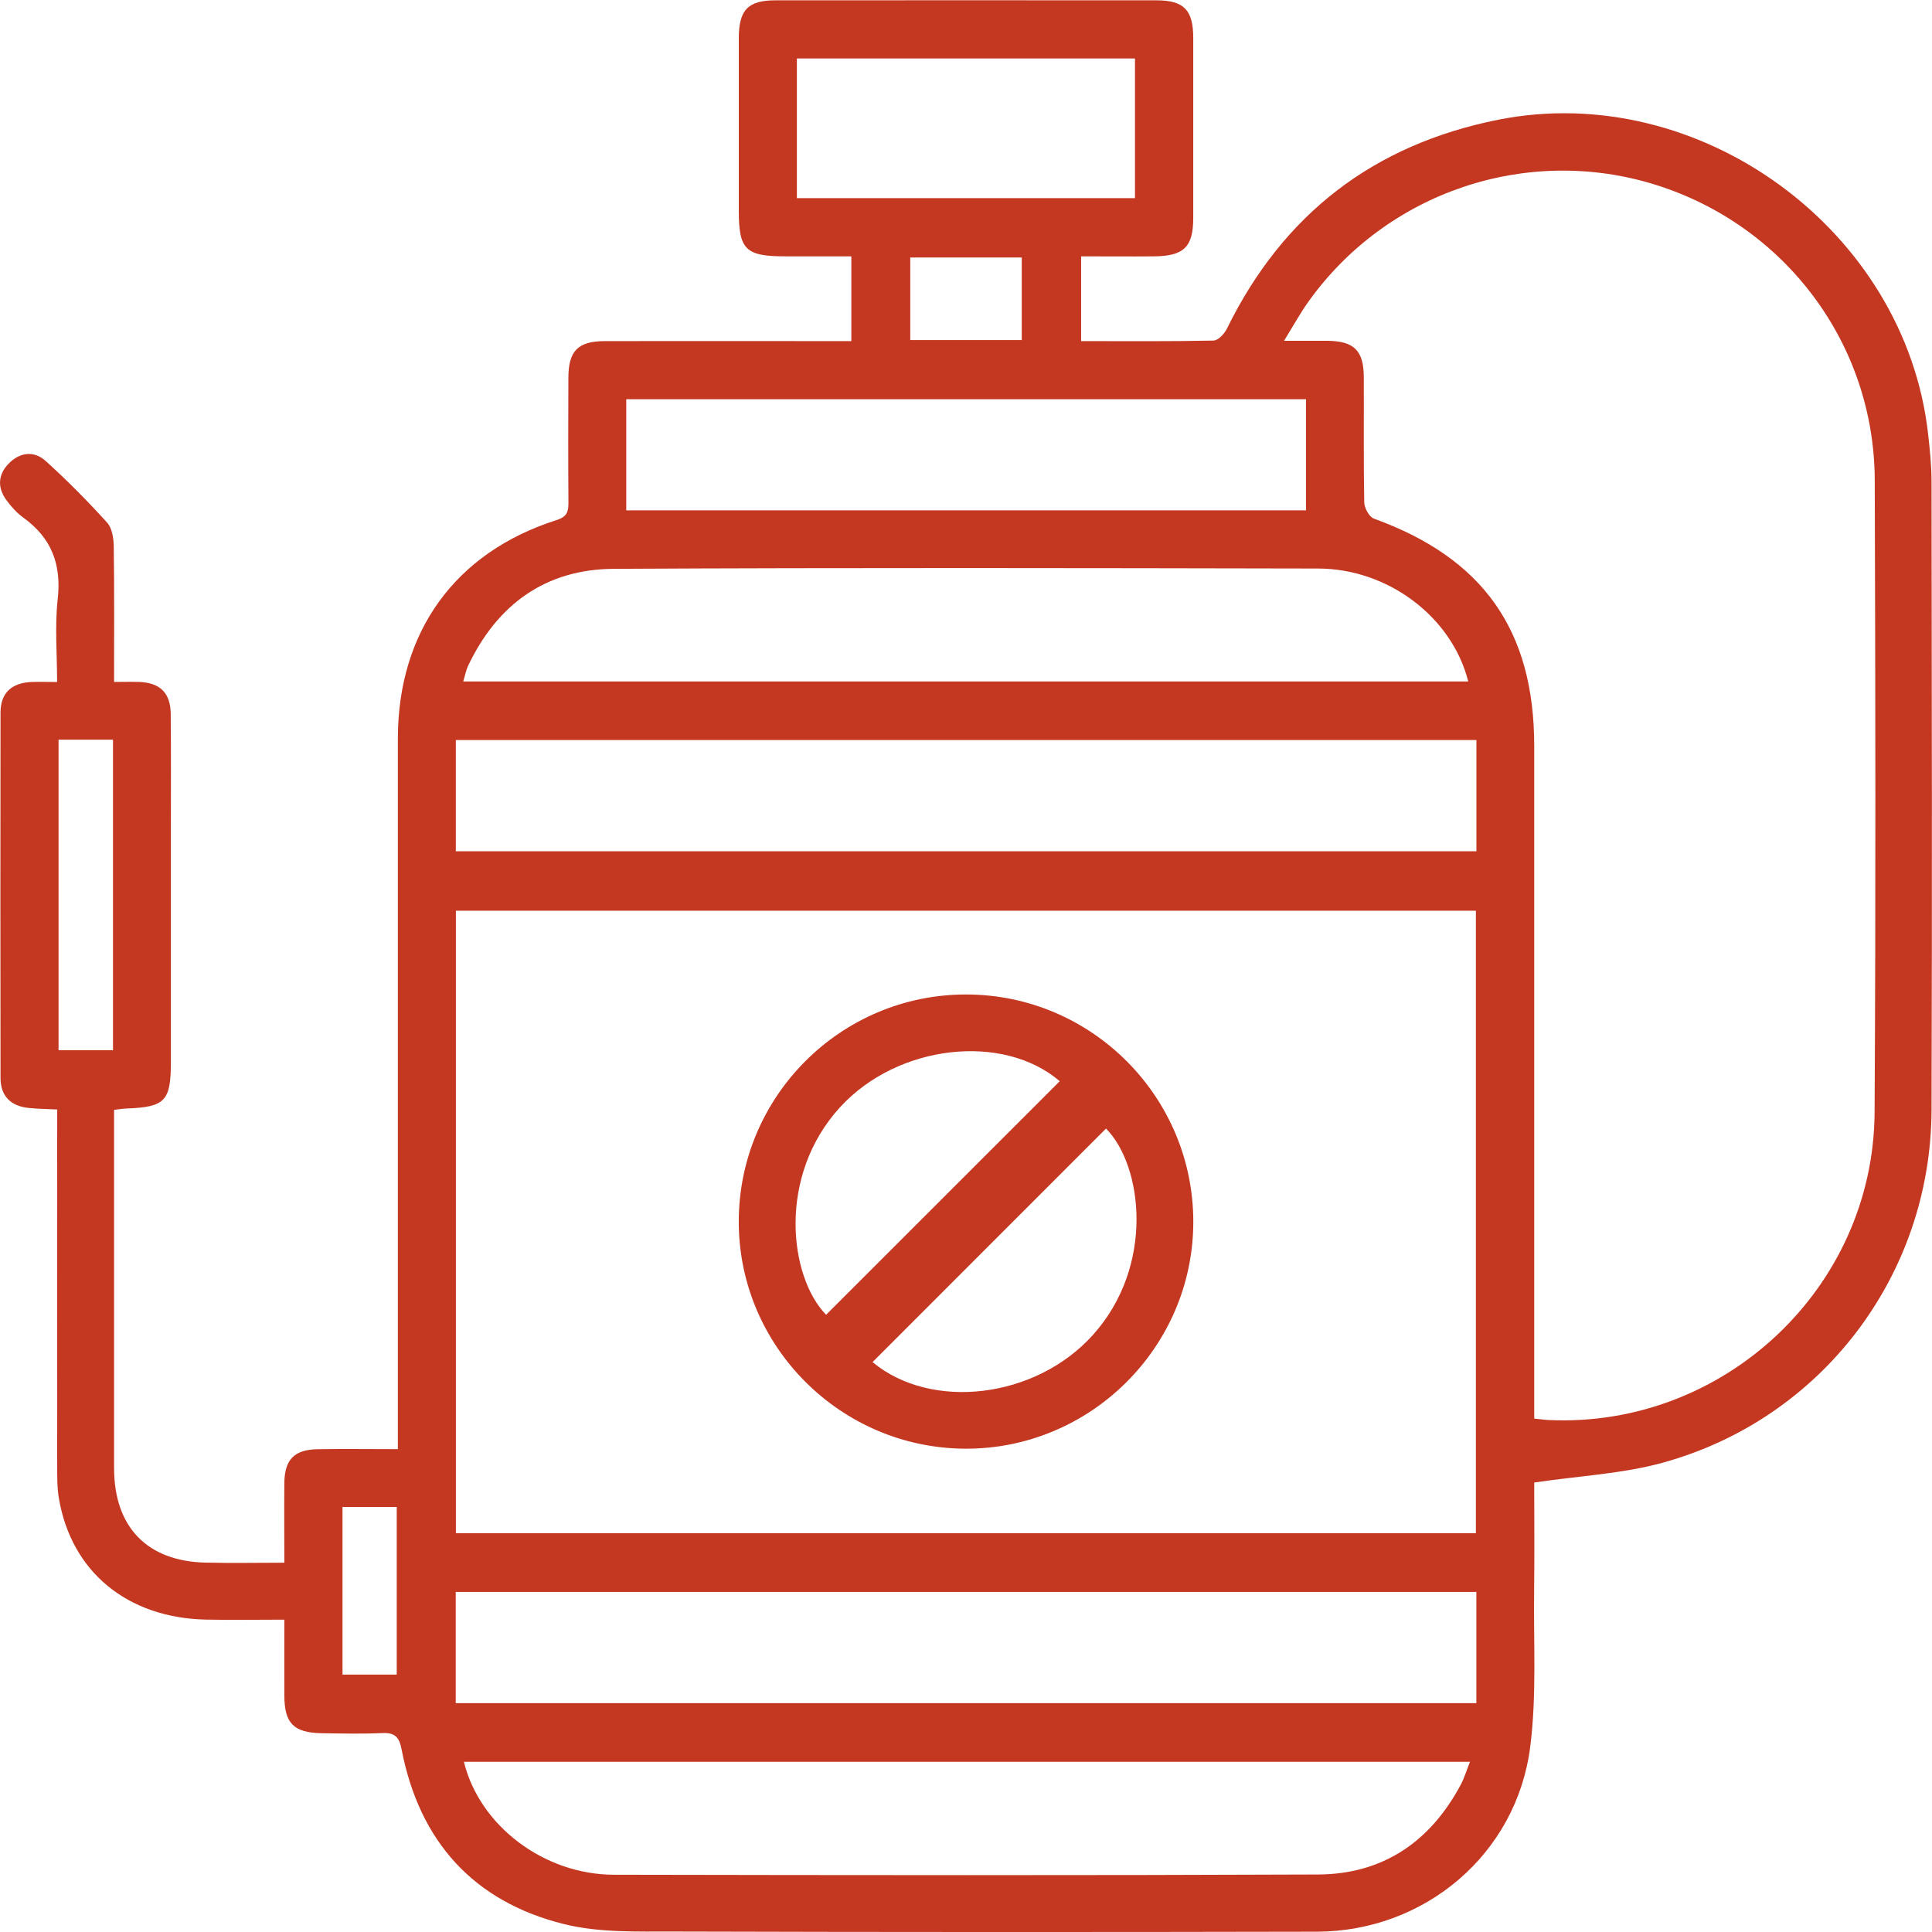 <svg width="63" height="63" viewBox="0 0 63 63" fill="none" xmlns="http://www.w3.org/2000/svg">
<g id="Layer_1" clip-path="url(#clip0_605_3196)">
<path id="Vector" d="M50.029 48.339C50.029 49.434 50.041 50.644 50.026 51.852C50.004 53.559 50.113 55.283 49.898 56.965C49.453 60.458 46.462 62.983 42.938 62.99C35.941 63.005 28.944 63.005 21.947 62.985C20.759 62.983 19.531 63.025 18.395 62.743C15.444 62.012 13.678 60.048 13.098 57.057C13.021 56.657 12.89 56.493 12.47 56.513C11.813 56.543 11.154 56.528 10.494 56.518C9.576 56.503 9.274 56.197 9.272 55.288C9.269 54.49 9.272 53.692 9.272 52.815C8.38 52.815 7.543 52.83 6.706 52.813C4.149 52.754 2.329 51.252 1.922 48.868C1.862 48.527 1.865 48.171 1.865 47.823C1.86 44.179 1.865 40.536 1.865 36.895V36.179C1.519 36.161 1.215 36.161 0.916 36.127C0.339 36.062 0.017 35.731 0.017 35.148C0.013 31.176 0.01 27.204 0.017 23.232C0.017 22.595 0.381 22.266 1.028 22.239C1.275 22.229 1.522 22.239 1.862 22.239C1.862 21.325 1.783 20.421 1.882 19.534C2.008 18.403 1.68 17.543 0.763 16.881C0.551 16.728 0.363 16.521 0.208 16.306C-0.086 15.906 -0.069 15.486 0.274 15.127C0.637 14.747 1.104 14.683 1.492 15.034C2.193 15.668 2.86 16.343 3.495 17.044C3.663 17.23 3.707 17.573 3.71 17.847C3.73 19.285 3.72 20.723 3.72 22.237C4.019 22.237 4.278 22.229 4.537 22.237C5.216 22.262 5.56 22.593 5.567 23.274C5.579 24.509 5.572 25.744 5.572 26.98C5.572 29.531 5.572 32.083 5.572 34.635C5.572 35.904 5.384 36.099 4.13 36.147C4.011 36.151 3.893 36.171 3.72 36.191V36.818C3.72 40.501 3.72 44.187 3.72 47.87C3.72 49.797 4.799 50.913 6.708 50.955C7.548 50.975 8.385 50.958 9.272 50.958C9.272 50.044 9.264 49.204 9.272 48.362C9.279 47.596 9.595 47.27 10.356 47.257C11.216 47.243 12.075 47.255 12.974 47.255C12.974 46.931 12.974 46.687 12.974 46.442C12.974 38.992 12.974 31.542 12.974 24.089C12.974 20.602 14.839 18.015 18.146 16.96C18.489 16.852 18.536 16.691 18.536 16.395C18.526 15.036 18.529 13.678 18.534 12.319C18.536 11.442 18.847 11.126 19.717 11.123C22.167 11.118 24.614 11.123 27.064 11.123C27.287 11.123 27.506 11.123 27.761 11.123V8.359C27.035 8.359 26.323 8.359 25.612 8.359C24.311 8.359 24.091 8.142 24.091 6.87C24.091 4.997 24.091 3.125 24.091 1.25C24.091 0.321 24.392 0.01 25.291 0.01C29.428 0.007 33.562 0.01 37.699 0.01C38.606 0.01 38.91 0.321 38.91 1.24C38.912 3.196 38.912 5.15 38.91 7.107C38.91 8.048 38.608 8.349 37.645 8.359C36.865 8.367 36.084 8.359 35.254 8.359V11.123C36.702 11.123 38.137 11.136 39.569 11.106C39.722 11.104 39.93 10.881 40.011 10.711C41.841 6.986 44.783 4.718 48.851 3.905C55.423 2.596 62.136 7.504 62.874 14.162C62.931 14.673 62.985 15.187 62.985 15.698C62.993 22.531 63.008 29.363 62.985 36.196C62.966 41.583 59.407 46.274 54.208 47.7C52.896 48.06 51.503 48.124 50.026 48.344L50.029 48.339ZM48.127 49.997V29.697H14.866V49.997H48.124H48.127ZM50.029 46.257C50.234 46.279 50.372 46.301 50.513 46.306C56.218 46.563 61.093 41.996 61.128 36.277C61.168 29.403 61.155 22.528 61.133 15.654C61.118 11.215 58.219 7.351 53.983 6.025C49.797 4.716 45.218 6.257 42.661 9.844C42.392 10.222 42.17 10.629 41.871 11.113C42.427 11.113 42.854 11.111 43.281 11.113C44.156 11.121 44.469 11.43 44.472 12.304C44.477 13.663 44.462 15.021 44.486 16.38C44.489 16.565 44.647 16.854 44.8 16.911C48.362 18.2 50.029 20.552 50.029 24.326C50.029 31.367 50.029 38.404 50.029 45.444V46.257ZM48.142 24.131H14.864V27.758H48.144V24.131H48.142ZM14.861 55.538H48.142V51.911H14.861V55.538ZM47.877 22.222C47.351 20.125 45.269 18.544 42.982 18.539C35.328 18.524 27.672 18.509 20.018 18.549C17.798 18.559 16.217 19.705 15.266 21.708C15.194 21.859 15.165 22.032 15.105 22.222H47.877ZM15.128 57.45C15.634 59.529 17.731 61.128 20.018 61.133C27.672 61.147 35.326 61.157 42.982 61.125C45.099 61.115 46.645 60.053 47.636 58.191C47.752 57.971 47.823 57.726 47.934 57.45H15.128ZM42.587 13.018H20.421V16.642H42.587V13.018ZM37.01 6.462V1.907H25.985V6.462H37.01ZM1.909 24.119V34.247H3.685V24.119H1.909ZM11.169 49.14V54.606H12.937V49.14H11.169ZM33.318 11.089V8.396H29.682V11.089H33.318Z" fill="#C43822"/>
<path id="Vector_2" d="M31.507 32.429C35.595 32.431 38.919 35.766 38.912 39.854C38.904 43.935 35.548 47.262 31.465 47.24C27.402 47.215 24.093 43.898 24.09 39.842C24.088 35.754 27.417 32.424 31.507 32.429ZM28.452 44.417C30.378 46.012 33.772 45.607 35.639 43.53C37.664 41.279 37.262 38.009 36.066 36.801C33.528 39.34 30.986 41.882 28.452 44.417ZM34.557 35.257C32.703 33.669 29.277 34.059 27.407 36.09C25.33 38.345 25.735 41.64 26.938 42.873C29.48 40.333 32.021 37.794 34.557 35.257Z" fill="#C43822"/>
</g>
<defs>
<clipPath id="clip0_605_3196">
<rect width="63" height="63" fill="white"/>
</clipPath>
</defs>
</svg>
